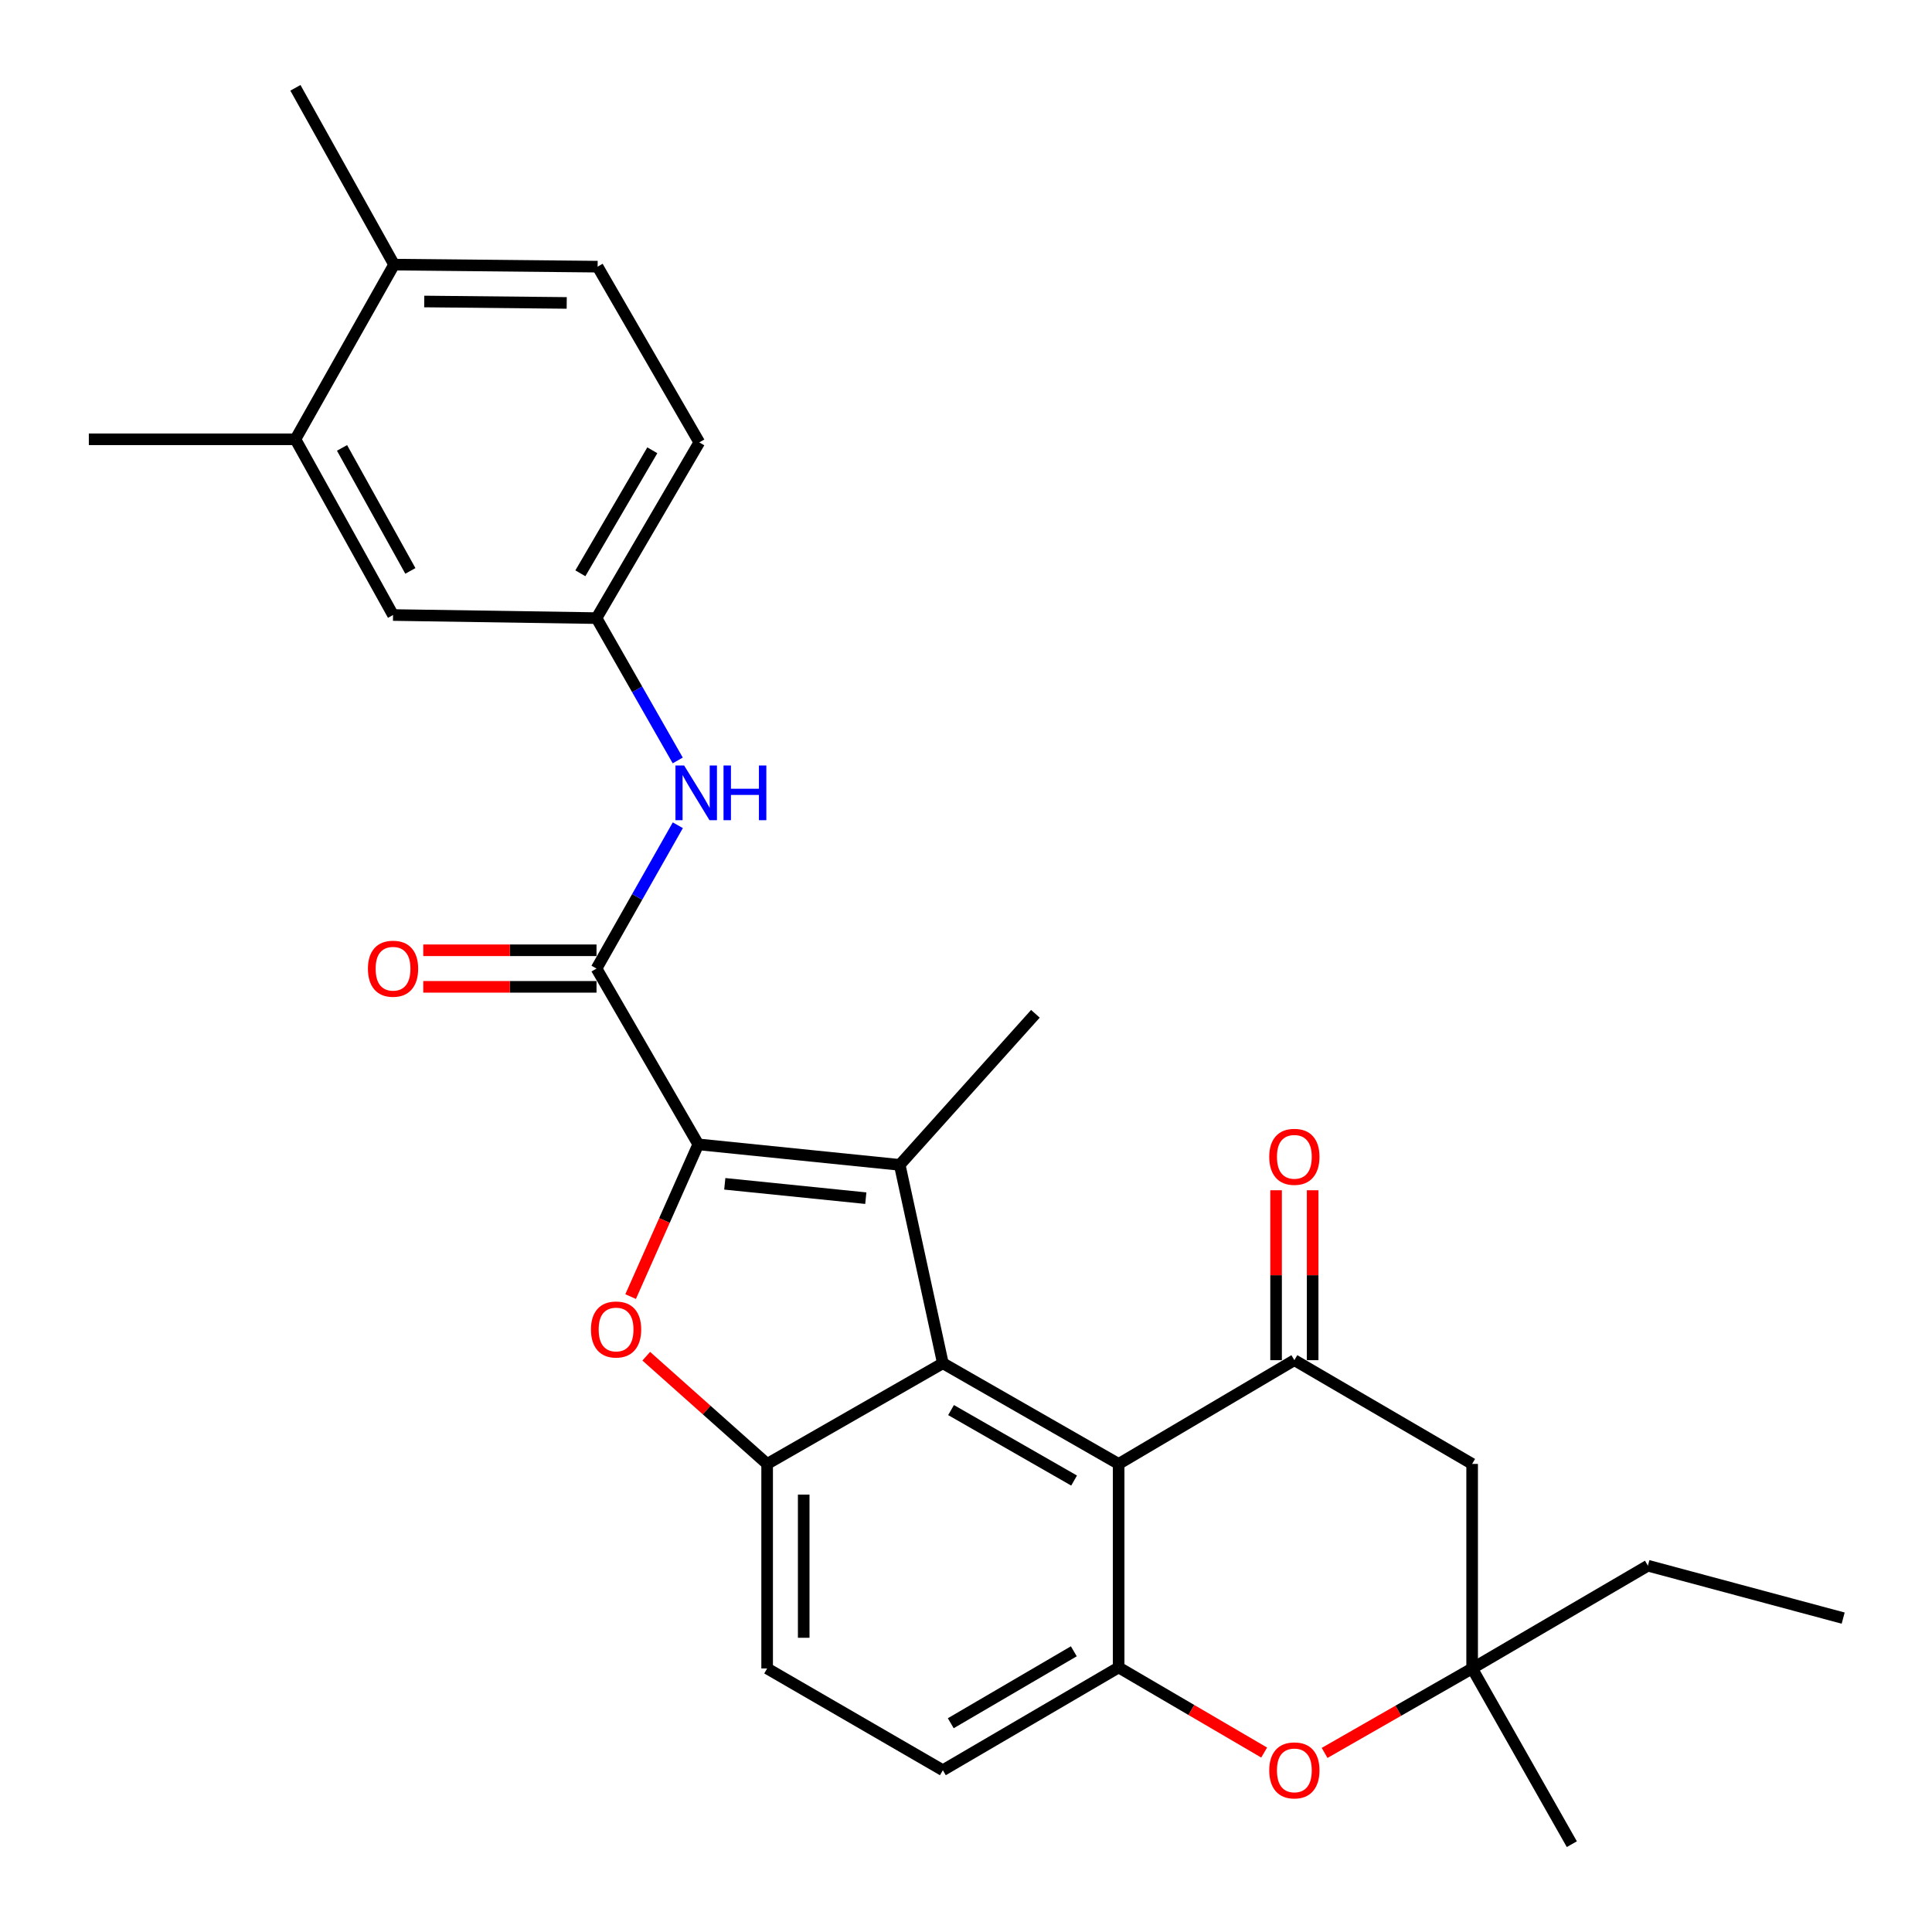 <?xml version='1.0' encoding='iso-8859-1'?>
<svg version='1.1' baseProfile='full'
              xmlns='http://www.w3.org/2000/svg'
                      xmlns:rdkit='http://www.rdkit.org/xml'
                      xmlns:xlink='http://www.w3.org/1999/xlink'
                  xml:space='preserve'
width='1000px' height='1000px' viewBox='0 0 1000 1000'>
<!-- END OF HEADER -->
<rect style='opacity:1.0;fill:#FFFFFF;stroke:none' width='1000' height='1000' x='0' y='0'> </rect>
<path class='bond-0' d='M 361.42,592.32 L 465.697,602.931' style='fill:none;fill-rule:evenodd;stroke:#000000;stroke-width:6px;stroke-linecap:butt;stroke-linejoin:miter;stroke-opacity:1' />
<path class='bond-0' d='M 375.145,612.744 L 448.139,620.171' style='fill:none;fill-rule:evenodd;stroke:#000000;stroke-width:6px;stroke-linecap:butt;stroke-linejoin:miter;stroke-opacity:1' />
<path class='bond-2' d='M 361.42,592.32 L 343.914,631.72' style='fill:none;fill-rule:evenodd;stroke:#000000;stroke-width:6px;stroke-linecap:butt;stroke-linejoin:miter;stroke-opacity:1' />
<path class='bond-2' d='M 343.914,631.72 L 326.408,671.119' style='fill:none;fill-rule:evenodd;stroke:#FF0000;stroke-width:6px;stroke-linecap:butt;stroke-linejoin:miter;stroke-opacity:1' />
<path class='bond-5' d='M 361.42,592.32 L 308.755,501.325' style='fill:none;fill-rule:evenodd;stroke:#000000;stroke-width:6px;stroke-linecap:butt;stroke-linejoin:miter;stroke-opacity:1' />
<path class='bond-1' d='M 465.697,602.931 L 488.022,705.61' style='fill:none;fill-rule:evenodd;stroke:#000000;stroke-width:6px;stroke-linecap:butt;stroke-linejoin:miter;stroke-opacity:1' />
<path class='bond-21' d='M 465.697,602.931 L 535.923,524.744' style='fill:none;fill-rule:evenodd;stroke:#000000;stroke-width:6px;stroke-linecap:butt;stroke-linejoin:miter;stroke-opacity:1' />
<path class='bond-3' d='M 488.022,705.61 L 579.007,757.727' style='fill:none;fill-rule:evenodd;stroke:#000000;stroke-width:6px;stroke-linecap:butt;stroke-linejoin:miter;stroke-opacity:1' />
<path class='bond-3' d='M 492.261,729.852 L 555.951,766.335' style='fill:none;fill-rule:evenodd;stroke:#000000;stroke-width:6px;stroke-linecap:butt;stroke-linejoin:miter;stroke-opacity:1' />
<path class='bond-28' d='M 488.022,705.61 L 397.069,757.727' style='fill:none;fill-rule:evenodd;stroke:#000000;stroke-width:6px;stroke-linecap:butt;stroke-linejoin:miter;stroke-opacity:1' />
<path class='bond-4' d='M 334.5,701.975 L 365.785,729.851' style='fill:none;fill-rule:evenodd;stroke:#FF0000;stroke-width:6px;stroke-linecap:butt;stroke-linejoin:miter;stroke-opacity:1' />
<path class='bond-4' d='M 365.785,729.851 L 397.069,757.727' style='fill:none;fill-rule:evenodd;stroke:#000000;stroke-width:6px;stroke-linecap:butt;stroke-linejoin:miter;stroke-opacity:1' />
<path class='bond-6' d='M 579.007,757.727 L 669.96,704.022' style='fill:none;fill-rule:evenodd;stroke:#000000;stroke-width:6px;stroke-linecap:butt;stroke-linejoin:miter;stroke-opacity:1' />
<path class='bond-7' d='M 579.007,757.727 L 579.007,863.066' style='fill:none;fill-rule:evenodd;stroke:#000000;stroke-width:6px;stroke-linecap:butt;stroke-linejoin:miter;stroke-opacity:1' />
<path class='bond-15' d='M 397.069,757.727 L 397.069,863.592' style='fill:none;fill-rule:evenodd;stroke:#000000;stroke-width:6px;stroke-linecap:butt;stroke-linejoin:miter;stroke-opacity:1' />
<path class='bond-15' d='M 415.998,773.607 L 415.998,847.712' style='fill:none;fill-rule:evenodd;stroke:#000000;stroke-width:6px;stroke-linecap:butt;stroke-linejoin:miter;stroke-opacity:1' />
<path class='bond-10' d='M 308.755,501.325 L 329.798,464.236' style='fill:none;fill-rule:evenodd;stroke:#000000;stroke-width:6px;stroke-linecap:butt;stroke-linejoin:miter;stroke-opacity:1' />
<path class='bond-10' d='M 329.798,464.236 L 350.841,427.146' style='fill:none;fill-rule:evenodd;stroke:#0000FF;stroke-width:6px;stroke-linecap:butt;stroke-linejoin:miter;stroke-opacity:1' />
<path class='bond-16' d='M 308.755,491.861 L 263.913,491.861' style='fill:none;fill-rule:evenodd;stroke:#000000;stroke-width:6px;stroke-linecap:butt;stroke-linejoin:miter;stroke-opacity:1' />
<path class='bond-16' d='M 263.913,491.861 L 219.07,491.861' style='fill:none;fill-rule:evenodd;stroke:#FF0000;stroke-width:6px;stroke-linecap:butt;stroke-linejoin:miter;stroke-opacity:1' />
<path class='bond-16' d='M 308.755,510.789 L 263.913,510.789' style='fill:none;fill-rule:evenodd;stroke:#000000;stroke-width:6px;stroke-linecap:butt;stroke-linejoin:miter;stroke-opacity:1' />
<path class='bond-16' d='M 263.913,510.789 L 219.07,510.789' style='fill:none;fill-rule:evenodd;stroke:#FF0000;stroke-width:6px;stroke-linecap:butt;stroke-linejoin:miter;stroke-opacity:1' />
<path class='bond-9' d='M 669.96,704.022 L 761.976,757.727' style='fill:none;fill-rule:evenodd;stroke:#000000;stroke-width:6px;stroke-linecap:butt;stroke-linejoin:miter;stroke-opacity:1' />
<path class='bond-13' d='M 679.425,704.022 L 679.425,660.049' style='fill:none;fill-rule:evenodd;stroke:#000000;stroke-width:6px;stroke-linecap:butt;stroke-linejoin:miter;stroke-opacity:1' />
<path class='bond-13' d='M 679.425,660.049 L 679.425,616.076' style='fill:none;fill-rule:evenodd;stroke:#FF0000;stroke-width:6px;stroke-linecap:butt;stroke-linejoin:miter;stroke-opacity:1' />
<path class='bond-13' d='M 660.496,704.022 L 660.496,660.049' style='fill:none;fill-rule:evenodd;stroke:#000000;stroke-width:6px;stroke-linecap:butt;stroke-linejoin:miter;stroke-opacity:1' />
<path class='bond-13' d='M 660.496,660.049 L 660.496,616.076' style='fill:none;fill-rule:evenodd;stroke:#FF0000;stroke-width:6px;stroke-linecap:butt;stroke-linejoin:miter;stroke-opacity:1' />
<path class='bond-8' d='M 579.007,863.066 L 616.667,885.094' style='fill:none;fill-rule:evenodd;stroke:#000000;stroke-width:6px;stroke-linecap:butt;stroke-linejoin:miter;stroke-opacity:1' />
<path class='bond-8' d='M 616.667,885.094 L 654.326,907.122' style='fill:none;fill-rule:evenodd;stroke:#FF0000;stroke-width:6px;stroke-linecap:butt;stroke-linejoin:miter;stroke-opacity:1' />
<path class='bond-29' d='M 579.007,863.066 L 488.022,916.267' style='fill:none;fill-rule:evenodd;stroke:#000000;stroke-width:6px;stroke-linecap:butt;stroke-linejoin:miter;stroke-opacity:1' />
<path class='bond-29' d='M 555.805,854.706 L 492.115,891.946' style='fill:none;fill-rule:evenodd;stroke:#000000;stroke-width:6px;stroke-linecap:butt;stroke-linejoin:miter;stroke-opacity:1' />
<path class='bond-11' d='M 685.611,907.308 L 723.793,885.45' style='fill:none;fill-rule:evenodd;stroke:#FF0000;stroke-width:6px;stroke-linecap:butt;stroke-linejoin:miter;stroke-opacity:1' />
<path class='bond-11' d='M 723.793,885.45 L 761.976,863.592' style='fill:none;fill-rule:evenodd;stroke:#000000;stroke-width:6px;stroke-linecap:butt;stroke-linejoin:miter;stroke-opacity:1' />
<path class='bond-31' d='M 761.976,757.727 L 761.976,863.592' style='fill:none;fill-rule:evenodd;stroke:#000000;stroke-width:6px;stroke-linecap:butt;stroke-linejoin:miter;stroke-opacity:1' />
<path class='bond-14' d='M 350.793,393.609 L 329.774,356.771' style='fill:none;fill-rule:evenodd;stroke:#0000FF;stroke-width:6px;stroke-linecap:butt;stroke-linejoin:miter;stroke-opacity:1' />
<path class='bond-14' d='M 329.774,356.771 L 308.755,319.934' style='fill:none;fill-rule:evenodd;stroke:#000000;stroke-width:6px;stroke-linecap:butt;stroke-linejoin:miter;stroke-opacity:1' />
<path class='bond-23' d='M 761.976,863.592 L 852.95,810.402' style='fill:none;fill-rule:evenodd;stroke:#000000;stroke-width:6px;stroke-linecap:butt;stroke-linejoin:miter;stroke-opacity:1' />
<path class='bond-24' d='M 761.976,863.592 L 813.578,954.545' style='fill:none;fill-rule:evenodd;stroke:#000000;stroke-width:6px;stroke-linecap:butt;stroke-linejoin:miter;stroke-opacity:1' />
<path class='bond-12' d='M 152.907,227.382 L 203.437,318.335' style='fill:none;fill-rule:evenodd;stroke:#000000;stroke-width:6px;stroke-linecap:butt;stroke-linejoin:miter;stroke-opacity:1' />
<path class='bond-12' d='M 177.034,231.832 L 212.404,295.5' style='fill:none;fill-rule:evenodd;stroke:#000000;stroke-width:6px;stroke-linecap:butt;stroke-linejoin:miter;stroke-opacity:1' />
<path class='bond-25' d='M 152.907,227.382 L 45.98,227.382' style='fill:none;fill-rule:evenodd;stroke:#000000;stroke-width:6px;stroke-linecap:butt;stroke-linejoin:miter;stroke-opacity:1' />
<path class='bond-30' d='M 152.907,227.382 L 203.973,136.965' style='fill:none;fill-rule:evenodd;stroke:#000000;stroke-width:6px;stroke-linecap:butt;stroke-linejoin:miter;stroke-opacity:1' />
<path class='bond-18' d='M 308.755,319.934 L 203.437,318.335' style='fill:none;fill-rule:evenodd;stroke:#000000;stroke-width:6px;stroke-linecap:butt;stroke-linejoin:miter;stroke-opacity:1' />
<path class='bond-22' d='M 308.755,319.934 L 361.956,228.981' style='fill:none;fill-rule:evenodd;stroke:#000000;stroke-width:6px;stroke-linecap:butt;stroke-linejoin:miter;stroke-opacity:1' />
<path class='bond-22' d='M 300.396,296.734 L 337.637,233.066' style='fill:none;fill-rule:evenodd;stroke:#000000;stroke-width:6px;stroke-linecap:butt;stroke-linejoin:miter;stroke-opacity:1' />
<path class='bond-17' d='M 397.069,863.592 L 488.022,916.267' style='fill:none;fill-rule:evenodd;stroke:#000000;stroke-width:6px;stroke-linecap:butt;stroke-linejoin:miter;stroke-opacity:1' />
<path class='bond-19' d='M 203.973,136.965 L 309.323,138.027' style='fill:none;fill-rule:evenodd;stroke:#000000;stroke-width:6px;stroke-linecap:butt;stroke-linejoin:miter;stroke-opacity:1' />
<path class='bond-19' d='M 219.585,156.052 L 293.33,156.796' style='fill:none;fill-rule:evenodd;stroke:#000000;stroke-width:6px;stroke-linecap:butt;stroke-linejoin:miter;stroke-opacity:1' />
<path class='bond-26' d='M 203.973,136.965 L 152.907,45.455' style='fill:none;fill-rule:evenodd;stroke:#000000;stroke-width:6px;stroke-linecap:butt;stroke-linejoin:miter;stroke-opacity:1' />
<path class='bond-20' d='M 309.323,138.027 L 361.956,228.981' style='fill:none;fill-rule:evenodd;stroke:#000000;stroke-width:6px;stroke-linecap:butt;stroke-linejoin:miter;stroke-opacity:1' />
<path class='bond-27' d='M 852.95,810.402 L 954.02,837.533' style='fill:none;fill-rule:evenodd;stroke:#000000;stroke-width:6px;stroke-linecap:butt;stroke-linejoin:miter;stroke-opacity:1' />
<path  class='atom-3' d='M 305.882 688.138
Q 305.882 681.338, 309.242 677.538
Q 312.602 673.738, 318.882 673.738
Q 325.162 673.738, 328.522 677.538
Q 331.882 681.338, 331.882 688.138
Q 331.882 695.018, 328.482 698.938
Q 325.082 702.818, 318.882 702.818
Q 312.642 702.818, 309.242 698.938
Q 305.882 695.058, 305.882 688.138
M 318.882 699.618
Q 323.202 699.618, 325.522 696.738
Q 327.882 693.818, 327.882 688.138
Q 327.882 682.578, 325.522 679.778
Q 323.202 676.938, 318.882 676.938
Q 314.562 676.938, 312.202 679.738
Q 309.882 682.538, 309.882 688.138
Q 309.882 693.858, 312.202 696.738
Q 314.562 699.618, 318.882 699.618
' fill='#FF0000'/>
<path  class='atom-9' d='M 656.96 916.347
Q 656.96 909.547, 660.32 905.747
Q 663.68 901.947, 669.96 901.947
Q 676.24 901.947, 679.6 905.747
Q 682.96 909.547, 682.96 916.347
Q 682.96 923.227, 679.56 927.147
Q 676.16 931.027, 669.96 931.027
Q 663.72 931.027, 660.32 927.147
Q 656.96 923.267, 656.96 916.347
M 669.96 927.827
Q 674.28 927.827, 676.6 924.947
Q 678.96 922.027, 678.96 916.347
Q 678.96 910.787, 676.6 907.987
Q 674.28 905.147, 669.96 905.147
Q 665.64 905.147, 663.28 907.947
Q 660.96 910.747, 660.96 916.347
Q 660.96 922.067, 663.28 924.947
Q 665.64 927.827, 669.96 927.827
' fill='#FF0000'/>
<path  class='atom-11' d='M 354.097 396.212
L 363.377 411.212
Q 364.297 412.692, 365.777 415.372
Q 367.257 418.052, 367.337 418.212
L 367.337 396.212
L 371.097 396.212
L 371.097 424.532
L 367.217 424.532
L 357.257 408.132
Q 356.097 406.212, 354.857 404.012
Q 353.657 401.812, 353.297 401.132
L 353.297 424.532
L 349.617 424.532
L 349.617 396.212
L 354.097 396.212
' fill='#0000FF'/>
<path  class='atom-11' d='M 374.497 396.212
L 378.337 396.212
L 378.337 408.252
L 392.817 408.252
L 392.817 396.212
L 396.657 396.212
L 396.657 424.532
L 392.817 424.532
L 392.817 411.452
L 378.337 411.452
L 378.337 424.532
L 374.497 424.532
L 374.497 396.212
' fill='#0000FF'/>
<path  class='atom-14' d='M 656.96 598.763
Q 656.96 591.963, 660.32 588.163
Q 663.68 584.363, 669.96 584.363
Q 676.24 584.363, 679.6 588.163
Q 682.96 591.963, 682.96 598.763
Q 682.96 605.643, 679.56 609.563
Q 676.16 613.443, 669.96 613.443
Q 663.72 613.443, 660.32 609.563
Q 656.96 605.683, 656.96 598.763
M 669.96 610.243
Q 674.28 610.243, 676.6 607.363
Q 678.96 604.443, 678.96 598.763
Q 678.96 593.203, 676.6 590.403
Q 674.28 587.563, 669.96 587.563
Q 665.64 587.563, 663.28 590.363
Q 660.96 593.163, 660.96 598.763
Q 660.96 604.483, 663.28 607.363
Q 665.64 610.243, 669.96 610.243
' fill='#FF0000'/>
<path  class='atom-17' d='M 190.437 501.405
Q 190.437 494.605, 193.797 490.805
Q 197.157 487.005, 203.437 487.005
Q 209.717 487.005, 213.077 490.805
Q 216.437 494.605, 216.437 501.405
Q 216.437 508.285, 213.037 512.205
Q 209.637 516.085, 203.437 516.085
Q 197.197 516.085, 193.797 512.205
Q 190.437 508.325, 190.437 501.405
M 203.437 512.885
Q 207.757 512.885, 210.077 510.005
Q 212.437 507.085, 212.437 501.405
Q 212.437 495.845, 210.077 493.045
Q 207.757 490.205, 203.437 490.205
Q 199.117 490.205, 196.757 493.005
Q 194.437 495.805, 194.437 501.405
Q 194.437 507.125, 196.757 510.005
Q 199.117 512.885, 203.437 512.885
' fill='#FF0000'/>
</svg>

